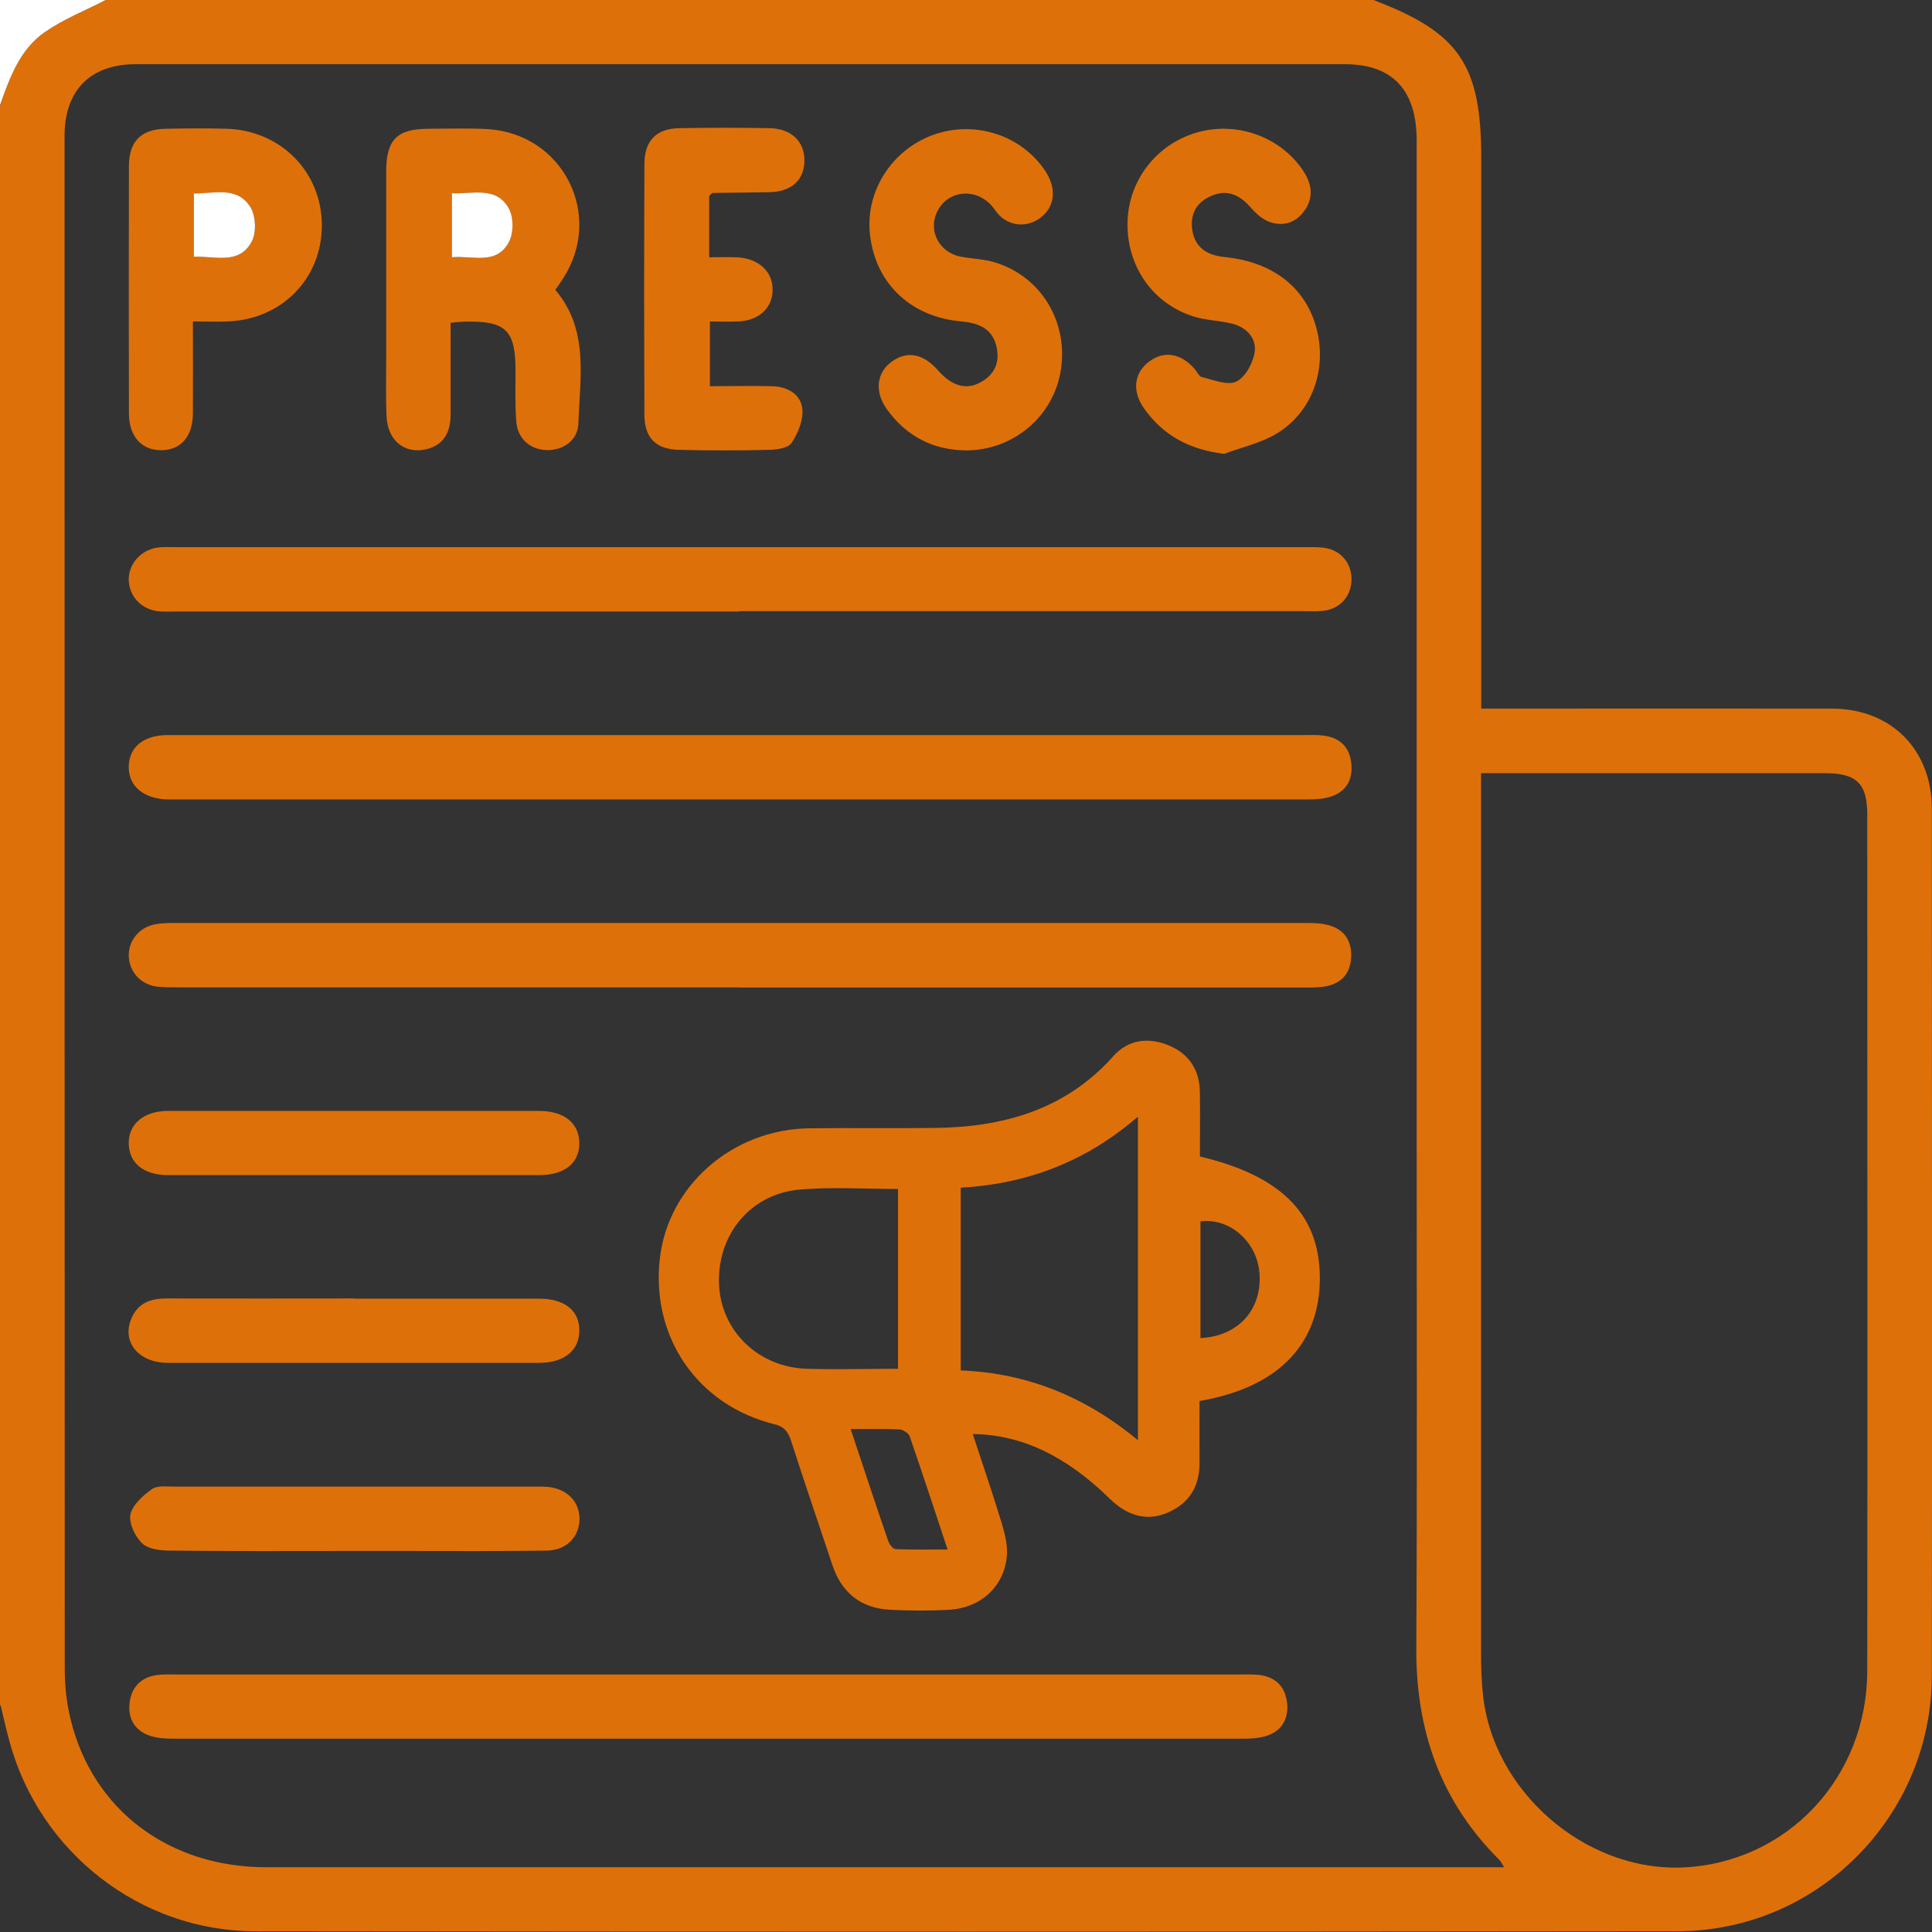 <svg width="80" height="80" viewBox="0 0 80 80" fill="none" xmlns="http://www.w3.org/2000/svg">
<rect x="0" y="0" width="80" height="80" fill="#333333" stroke="none"/>
<g clip-path="url(#clip0_230_95)">
<path d="M0 70.618V4.373C0.398 3.217 0.82 2.045 1.869 1.317C2.635 0.789 3.531 0.437 4.373 0C21.875 0 39.368 0 56.869 0C60.423 1.348 61.335 2.673 61.335 6.549C61.335 13.787 61.335 21.024 61.335 28.262V29.342C61.718 29.342 61.993 29.342 62.277 29.342C66.803 29.342 71.338 29.335 75.864 29.342C78.307 29.35 79.985 31.035 79.992 33.471C79.992 45.45 80.015 57.421 79.992 69.4C79.977 75.213 75.267 79.962 69.461 79.969C49.831 79.992 30.2 79.992 10.57 79.969C5.806 79.969 1.631 76.691 0.391 72.103C0.253 71.606 0.146 71.108 0.023 70.602L0 70.618ZM62.284 77.327C62.185 77.159 62.154 77.09 62.108 77.036C59.65 74.608 58.623 71.651 58.646 68.22C58.684 61.319 58.662 54.426 58.662 47.525C58.662 33.624 58.662 19.722 58.662 5.821C58.662 3.722 57.658 2.658 55.682 2.658C38.993 2.658 22.311 2.658 5.622 2.658C3.745 2.658 2.673 3.738 2.673 5.622C2.673 26.784 2.673 47.954 2.681 69.116C2.681 69.813 2.757 70.526 2.926 71.2C3.837 74.945 6.993 77.319 11.029 77.319C27.872 77.319 44.714 77.319 61.557 77.319C61.764 77.319 61.97 77.319 62.292 77.319L62.284 77.327ZM61.327 32.008V32.973C61.327 44.791 61.327 56.609 61.327 68.435C61.327 68.978 61.342 69.53 61.396 70.074C61.764 74.141 65.631 77.511 69.698 77.327C73.995 77.128 77.312 73.62 77.319 69.185C77.335 57.367 77.319 45.549 77.319 33.723C77.319 32.444 76.875 32.015 75.565 32.015C71.475 32.015 67.393 32.015 63.303 32.015C62.683 32.015 62.062 32.015 61.327 32.015V32.008Z" fill="#DE700A"/>
<path d="M4.373 0C3.531 0.437 2.635 0.789 1.861 1.325C0.819 2.045 0.398 3.225 -0.008 4.381V0C1.455 0 2.918 0 4.373 0Z" fill="white"/>
<path d="M49.67 47.885C53.163 48.705 54.733 50.382 54.648 53.132C54.564 55.751 52.841 57.474 49.67 58.011C49.67 58.838 49.662 59.688 49.67 60.53C49.685 61.503 49.279 62.223 48.383 62.621C47.525 63.004 46.698 62.797 45.932 62.039C44.148 60.293 42.286 59.397 40.28 59.382C40.693 60.645 41.115 61.871 41.49 63.111C41.62 63.548 41.735 64.023 41.689 64.46C41.559 65.723 40.594 66.589 39.276 66.658C38.48 66.704 37.668 66.696 36.871 66.658C35.646 66.596 34.842 65.953 34.459 64.781C33.892 63.073 33.31 61.381 32.758 59.665C32.636 59.282 32.467 59.068 32.046 58.968C28.883 58.179 26.96 55.376 27.32 52.136C27.65 49.111 30.315 46.767 33.501 46.721C35.225 46.698 36.956 46.729 38.687 46.706C41.536 46.675 44.109 45.963 46.101 43.734C46.706 43.052 47.541 42.937 48.383 43.282C49.226 43.627 49.67 44.293 49.685 45.212C49.7 46.108 49.685 46.997 49.685 47.87L49.67 47.885ZM39.782 49.179V56.747C42.585 56.854 44.99 57.873 47.119 59.634V46.238C44.959 48.107 42.524 49.026 39.782 49.179ZM37.185 56.678V49.233C35.799 49.233 34.459 49.141 33.134 49.256C31.089 49.425 29.71 51.102 29.771 53.139C29.833 55.085 31.38 56.617 33.41 56.678C34.65 56.716 35.883 56.678 37.178 56.678H37.185ZM35.225 59.182C35.776 60.829 36.266 62.323 36.779 63.809C36.825 63.946 36.971 64.145 37.086 64.145C37.768 64.176 38.457 64.161 39.238 64.161C38.687 62.499 38.189 60.982 37.668 59.473C37.622 59.343 37.392 59.198 37.247 59.19C36.626 59.159 35.998 59.175 35.232 59.175L35.225 59.182ZM49.708 55.406C51.278 55.337 52.274 54.212 52.151 52.71C52.052 51.424 50.926 50.42 49.708 50.574V55.406Z" fill="#DE700A"/>
<path d="M30.69 30.438C38.449 30.438 46.2 30.438 53.959 30.438C54.242 30.438 54.533 30.422 54.817 30.46C55.498 30.552 55.897 30.951 55.958 31.64C56.019 32.322 55.713 32.812 55.054 33.003C54.74 33.095 54.388 33.103 54.051 33.103C38.464 33.103 22.878 33.103 7.284 33.103C7.177 33.103 7.077 33.103 6.97 33.103C5.951 33.088 5.308 32.551 5.331 31.724C5.354 30.928 5.951 30.438 6.954 30.438C14.866 30.438 22.778 30.438 30.69 30.438Z" fill="#DE700A"/>
<path d="M30.621 25.321C22.863 25.321 15.112 25.321 7.353 25.321C7.092 25.321 6.832 25.337 6.572 25.314C5.875 25.245 5.354 24.709 5.331 24.034C5.308 23.376 5.813 22.786 6.495 22.679C6.725 22.64 6.962 22.656 7.2 22.656C22.84 22.656 38.48 22.656 54.12 22.656C54.403 22.656 54.702 22.648 54.97 22.709C55.629 22.863 56.011 23.437 55.958 24.103C55.904 24.762 55.437 25.237 54.74 25.298C54.48 25.321 54.219 25.306 53.959 25.306C46.177 25.306 38.395 25.306 30.614 25.306L30.621 25.321Z" fill="#DE700A"/>
<path d="M30.614 40.885C22.886 40.885 15.158 40.885 7.43 40.885C7.116 40.885 6.802 40.885 6.495 40.854C5.821 40.762 5.354 40.241 5.331 39.59C5.316 38.955 5.76 38.395 6.426 38.273C6.702 38.219 6.993 38.219 7.276 38.219C22.863 38.219 38.449 38.219 54.036 38.219C54.35 38.219 54.664 38.219 54.962 38.296C55.629 38.457 55.973 38.916 55.95 39.605C55.927 40.295 55.56 40.724 54.878 40.846C54.549 40.9 54.204 40.892 53.867 40.892C46.116 40.892 38.357 40.892 30.606 40.892L30.614 40.885Z" fill="#DE700A"/>
<path d="M29.373 69.338C36.687 69.338 44.009 69.338 51.324 69.338C51.607 69.338 51.898 69.323 52.182 69.361C52.825 69.453 53.208 69.836 53.292 70.487C53.369 71.131 53.108 71.636 52.503 71.858C52.151 71.989 51.737 71.996 51.355 71.996C36.672 71.996 21.982 71.996 7.299 71.996C6.939 71.996 6.564 71.989 6.227 71.881C5.606 71.682 5.3 71.192 5.361 70.556C5.422 69.897 5.813 69.453 6.495 69.361C6.778 69.323 7.069 69.338 7.353 69.338C14.698 69.338 22.035 69.338 29.38 69.338H29.373Z" fill="#DE700A"/>
<path d="M18.658 13.373C18.658 14.69 18.658 15.939 18.658 17.18C18.658 17.907 18.366 18.451 17.608 18.612C16.743 18.796 16.053 18.229 16.008 17.264C15.969 16.46 15.992 15.648 15.992 14.844C15.992 12.27 15.992 9.689 15.992 7.115C15.992 5.775 16.436 5.331 17.769 5.331C18.573 5.331 19.385 5.3 20.189 5.346C23.322 5.538 25.015 8.908 23.314 11.535C23.215 11.688 23.115 11.833 22.993 12.002C24.402 13.656 24.011 15.632 23.95 17.532C23.927 18.252 23.291 18.673 22.587 18.635C21.928 18.596 21.422 18.145 21.377 17.44C21.323 16.743 21.346 16.038 21.346 15.334C21.346 13.664 20.94 13.281 19.247 13.319C19.094 13.319 18.941 13.342 18.665 13.365L18.658 13.373ZM18.711 8.004V10.654C19.561 10.57 20.526 10.991 21.055 10.056C21.262 9.689 21.269 9.007 21.07 8.632C20.557 7.705 19.6 8.034 18.711 8.004Z" fill="#DE700A"/>
<path d="M40.019 18.65C38.648 18.642 37.553 18.076 36.748 16.98C36.205 16.245 36.281 15.448 36.917 14.981C37.545 14.514 38.227 14.637 38.832 15.326C39.406 15.985 40.004 16.161 40.601 15.832C41.206 15.502 41.421 14.966 41.252 14.315C41.061 13.557 40.456 13.365 39.758 13.304C37.645 13.105 36.189 11.657 36.013 9.597C35.868 7.835 36.986 6.15 38.709 5.561C40.425 4.978 42.34 5.622 43.305 7.115C43.772 7.843 43.672 8.601 43.044 9.045C42.462 9.459 41.65 9.367 41.198 8.693C40.578 7.774 39.307 7.797 38.824 8.731C38.403 9.536 38.885 10.47 39.804 10.631C40.264 10.715 40.739 10.73 41.183 10.861C43.09 11.435 44.224 13.289 43.933 15.288C43.649 17.21 41.995 18.635 40.027 18.65H40.019Z" fill="#DE700A"/>
<path d="M50.719 18.796C49.256 18.627 48.153 18.03 47.357 16.889C46.859 16.169 46.966 15.418 47.602 14.958C48.215 14.514 48.896 14.629 49.463 15.272C49.563 15.387 49.647 15.586 49.769 15.617C50.244 15.724 50.826 15.977 51.194 15.801C51.562 15.625 51.883 15.035 51.952 14.591C52.036 14.016 51.631 13.557 51.026 13.404C50.497 13.273 49.938 13.266 49.425 13.105C47.717 12.569 46.637 10.999 46.69 9.176C46.736 7.429 47.931 5.928 49.624 5.469C51.286 5.017 53.086 5.706 53.99 7.115C54.334 7.652 54.388 8.195 54.02 8.716C53.668 9.222 53.139 9.39 52.573 9.191C52.274 9.084 52.006 8.839 51.791 8.594C51.332 8.065 50.803 7.82 50.137 8.119C49.509 8.394 49.256 8.923 49.379 9.582C49.517 10.294 50.022 10.577 50.727 10.646C52.749 10.853 54.112 11.948 54.533 13.679C54.939 15.349 54.319 17.072 52.864 17.953C52.22 18.344 51.439 18.512 50.727 18.78L50.719 18.796Z" fill="#DE700A"/>
<path d="M7.988 13.312C7.988 14.675 7.996 15.893 7.988 17.118C7.981 18.068 7.498 18.627 6.702 18.642C5.874 18.658 5.338 18.083 5.338 17.103C5.331 13.695 5.331 10.294 5.338 6.886C5.338 5.852 5.844 5.346 6.87 5.331C7.705 5.315 8.532 5.308 9.367 5.331C11.619 5.392 13.319 7.115 13.327 9.314C13.334 11.535 11.665 13.235 9.405 13.312C8.969 13.327 8.532 13.312 8.004 13.312H7.988ZM8.027 10.631C8.907 10.585 9.895 10.983 10.424 10.003C10.623 9.628 10.592 8.938 10.37 8.578C9.819 7.697 8.884 8.027 8.027 8.011V10.631Z" fill="#DE700A"/>
<path d="M29.365 8.126V10.654C29.756 10.654 30.131 10.639 30.506 10.654C31.41 10.692 32.015 11.251 31.992 12.025C31.977 12.775 31.402 13.289 30.529 13.312C30.169 13.327 29.809 13.312 29.396 13.312V15.992C30.284 15.992 31.134 15.969 31.985 15.992C32.612 16.015 33.172 16.322 33.225 16.957C33.264 17.409 33.041 17.938 32.781 18.336C32.643 18.55 32.184 18.619 31.862 18.627C30.613 18.658 29.365 18.658 28.117 18.627C27.151 18.604 26.684 18.129 26.684 17.164C26.669 13.702 26.669 10.248 26.684 6.786C26.684 5.829 27.182 5.323 28.117 5.308C29.365 5.285 30.613 5.285 31.862 5.308C32.781 5.323 33.333 5.875 33.309 6.686C33.286 7.475 32.758 7.943 31.847 7.958C31.065 7.973 30.284 7.981 29.511 7.989C29.488 7.989 29.472 8.019 29.373 8.103L29.365 8.126Z" fill="#DE700A"/>
<path d="M14.598 48.659C12.048 48.659 9.505 48.659 6.954 48.659C5.959 48.659 5.354 48.169 5.331 47.372C5.308 46.552 5.943 46.001 6.962 46.001C12.086 46.001 17.202 46.001 22.326 46.001C23.368 46.001 23.988 46.514 23.988 47.341C23.988 48.169 23.376 48.659 22.319 48.659C19.745 48.659 17.172 48.659 14.598 48.659Z" fill="#DE700A"/>
<path d="M14.683 53.775C17.233 53.775 19.776 53.775 22.326 53.775C23.383 53.775 23.996 54.273 23.988 55.092C23.988 55.92 23.368 56.433 22.319 56.433C17.195 56.433 12.079 56.433 6.955 56.433C5.737 56.433 5.032 55.567 5.438 54.602C5.706 53.959 6.227 53.767 6.878 53.767C9.474 53.775 12.079 53.767 14.675 53.767L14.683 53.775Z" fill="#DE700A"/>
<path d="M14.606 64.222C12.086 64.222 9.566 64.237 7.047 64.207C6.648 64.207 6.143 64.153 5.89 63.908C5.591 63.625 5.331 63.073 5.4 62.713C5.484 62.315 5.913 61.932 6.288 61.664C6.503 61.503 6.886 61.557 7.2 61.557C12.194 61.557 17.18 61.557 22.173 61.557C22.357 61.557 22.541 61.557 22.717 61.572C23.491 61.664 23.996 62.185 23.996 62.889C23.996 63.625 23.468 64.192 22.648 64.207C20.672 64.237 18.696 64.222 16.72 64.222C16.015 64.222 15.319 64.222 14.614 64.222H14.606Z" fill="#DE700A"/>
<path d="M18.711 8.004C19.592 8.034 20.557 7.705 21.07 8.632C21.277 9.007 21.27 9.689 21.055 10.056C20.527 10.991 19.562 10.57 18.711 10.654V8.004Z" fill="white"/>
<path d="M8.027 10.631V8.011C8.877 8.019 9.819 7.697 10.371 8.578C10.593 8.938 10.623 9.635 10.424 10.003C9.896 10.983 8.908 10.593 8.027 10.631Z" fill="white"/>
</g>
<defs>
<clipPath id="clip0_230_95">
<rect width="80" height="80" fill="white"/>
</clipPath>
</defs>
</svg>
